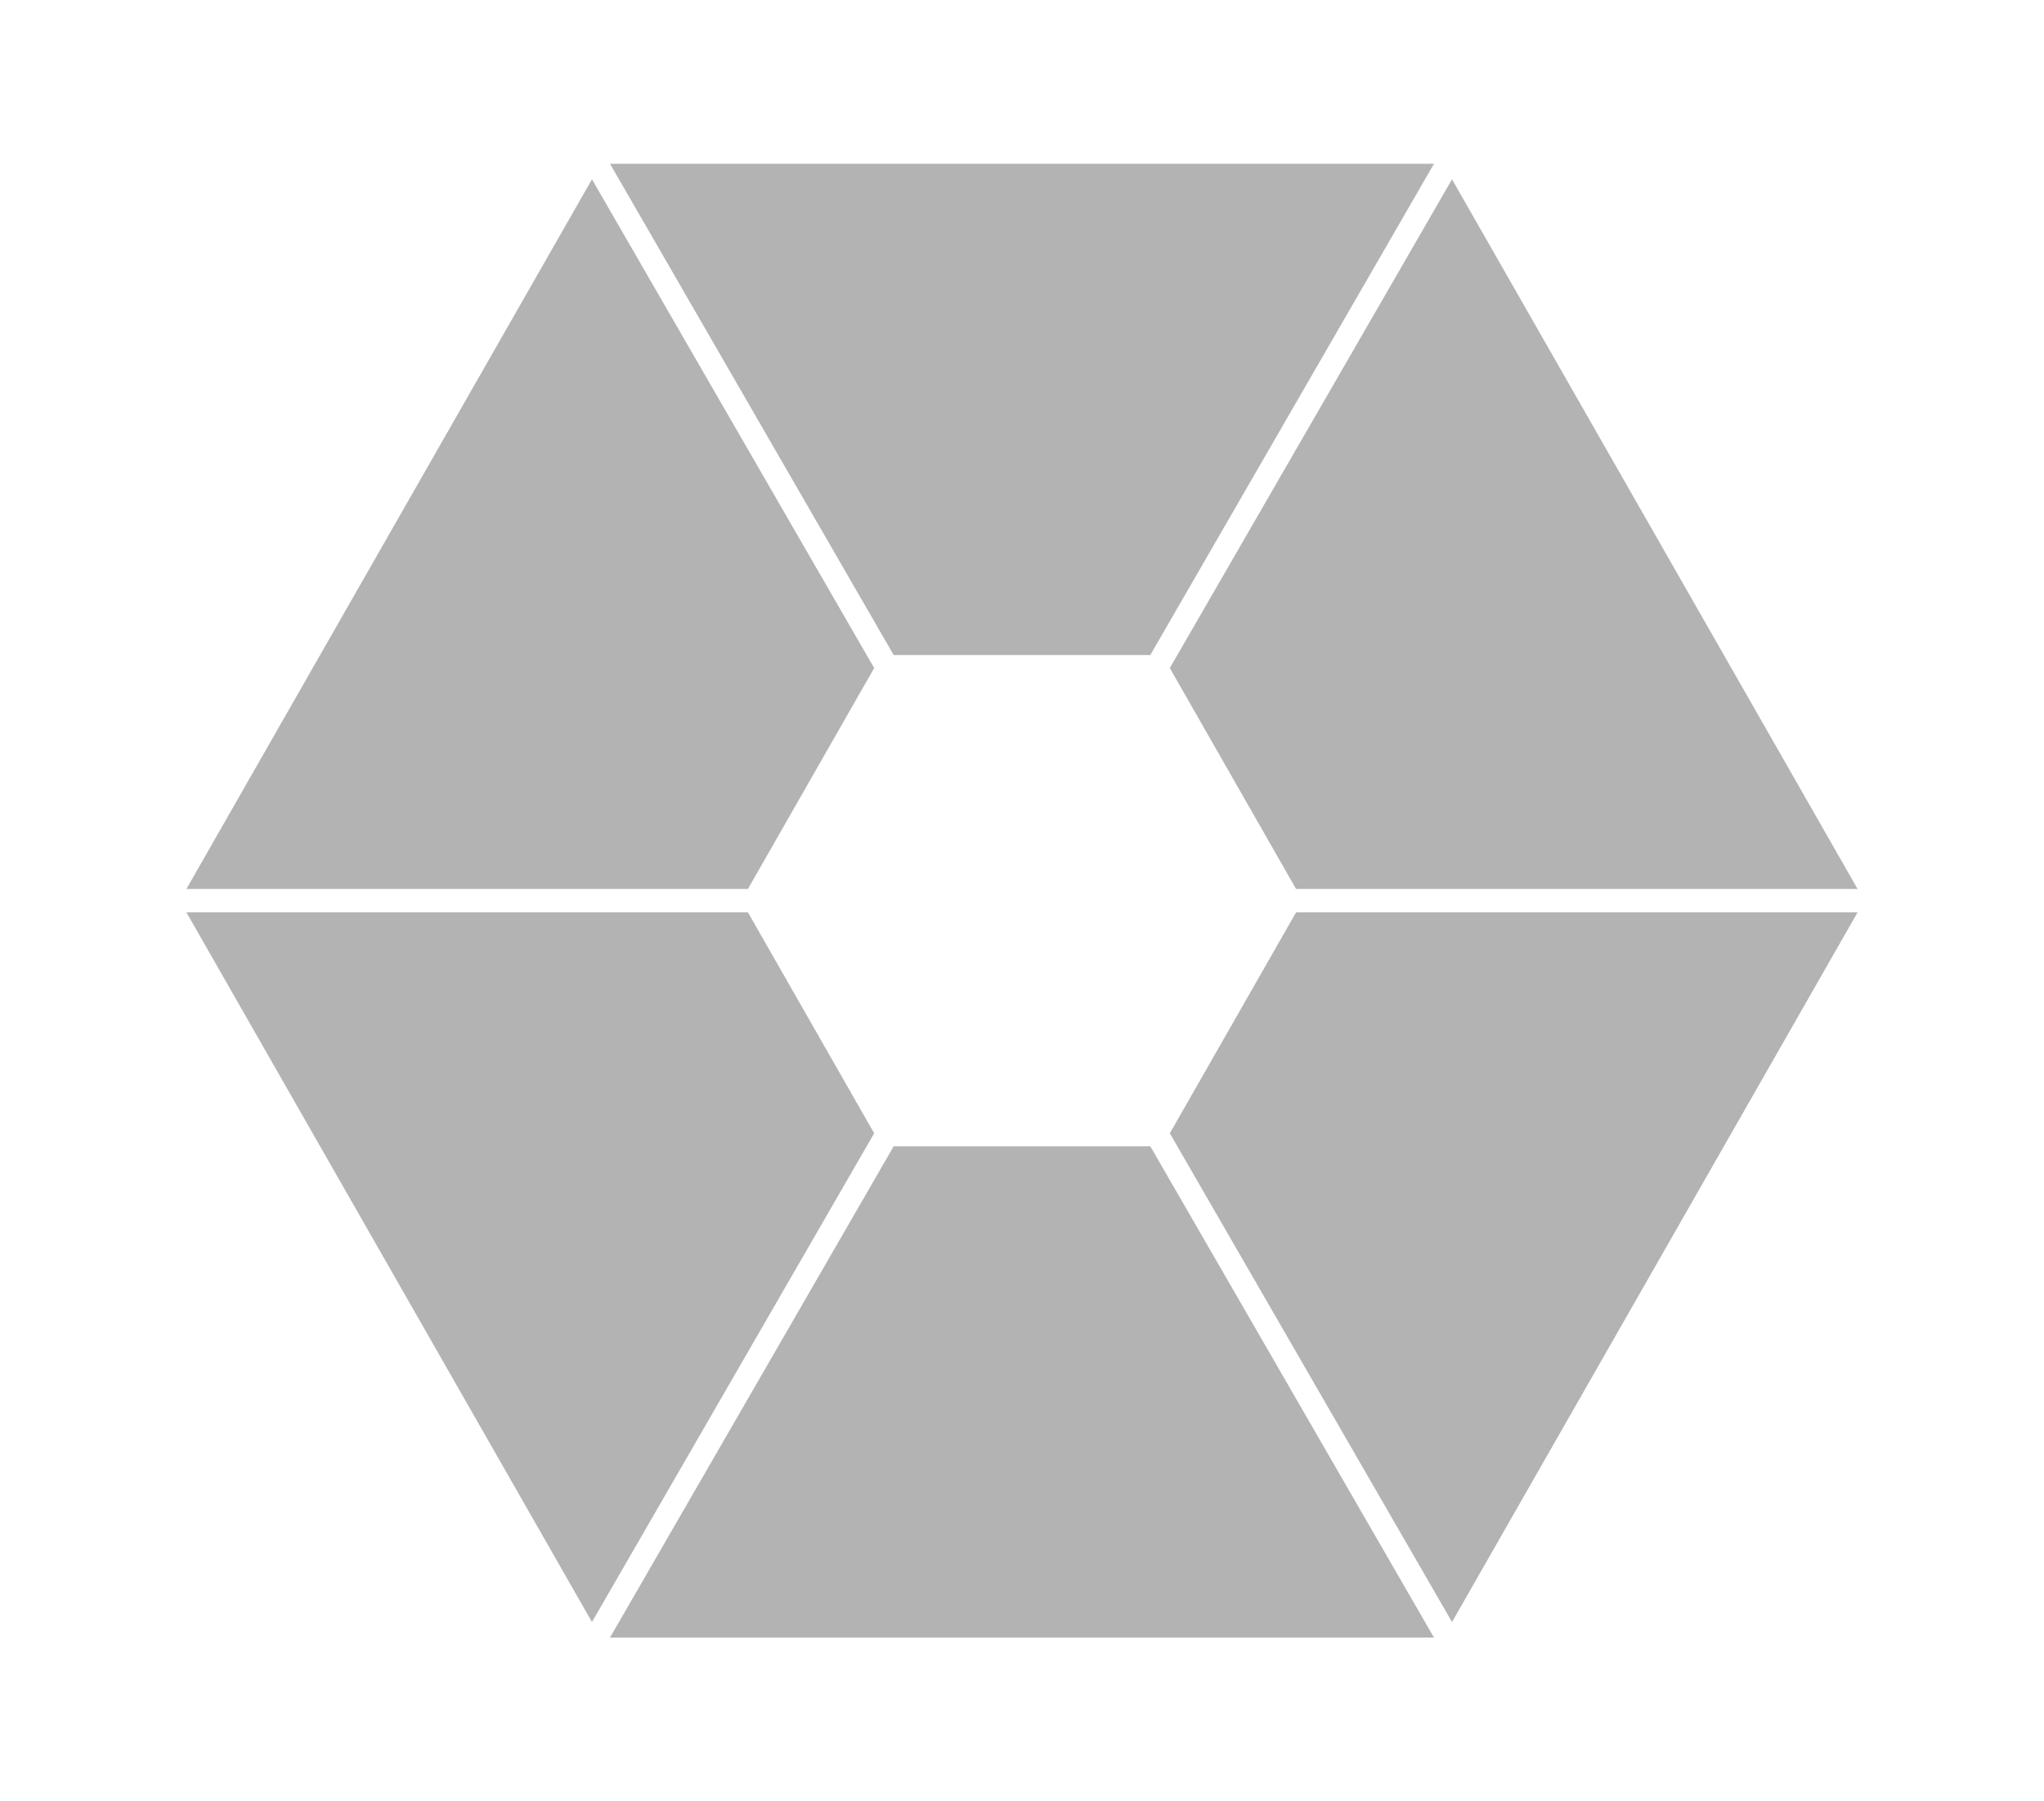 <?xml version="1.0" encoding="utf-8"?>
<!-- Generator: Adobe Illustrator 16.0.0, SVG Export Plug-In . SVG Version: 6.00 Build 0)  -->
<!DOCTYPE svg PUBLIC "-//W3C//DTD SVG 1.1//EN" "http://www.w3.org/Graphics/SVG/1.1/DTD/svg11.dtd">
<svg version="1.1" id="Layer_1" xmlns="http://www.w3.org/2000/svg" xmlns:xlink="http://www.w3.org/1999/xlink" x="0px" y="0px"
	 width="174.729px" height="154px" viewBox="-11.468 0 174.729 154" enable-background="new -11.468 0 174.729 154"
	 xml:space="preserve">
<g>
	<polygon opacity="0.3" points="63.26,96.887 52.468,78 4.468,78 39.136,138.67 	"/>
	<polygon opacity="0.3" points="86.866,98 64.927,98 40.677,140 111.115,140 	"/>
	<polygon opacity="0.3" points="40.677,14 64.927,56 86.866,56 111.116,14 	"/>
	<polygon opacity="0.3" points="99.325,78 88.533,96.887 112.656,138.67 147.325,78 	"/>
	<polygon opacity="0.3" points="88.533,57.113 99.325,76 147.325,76 112.656,15.33 	"/>
	<polygon opacity="0.3" points="39.136,15.33 4.468,76 52.468,76 63.26,57.113 	"/>
</g>
</svg>
